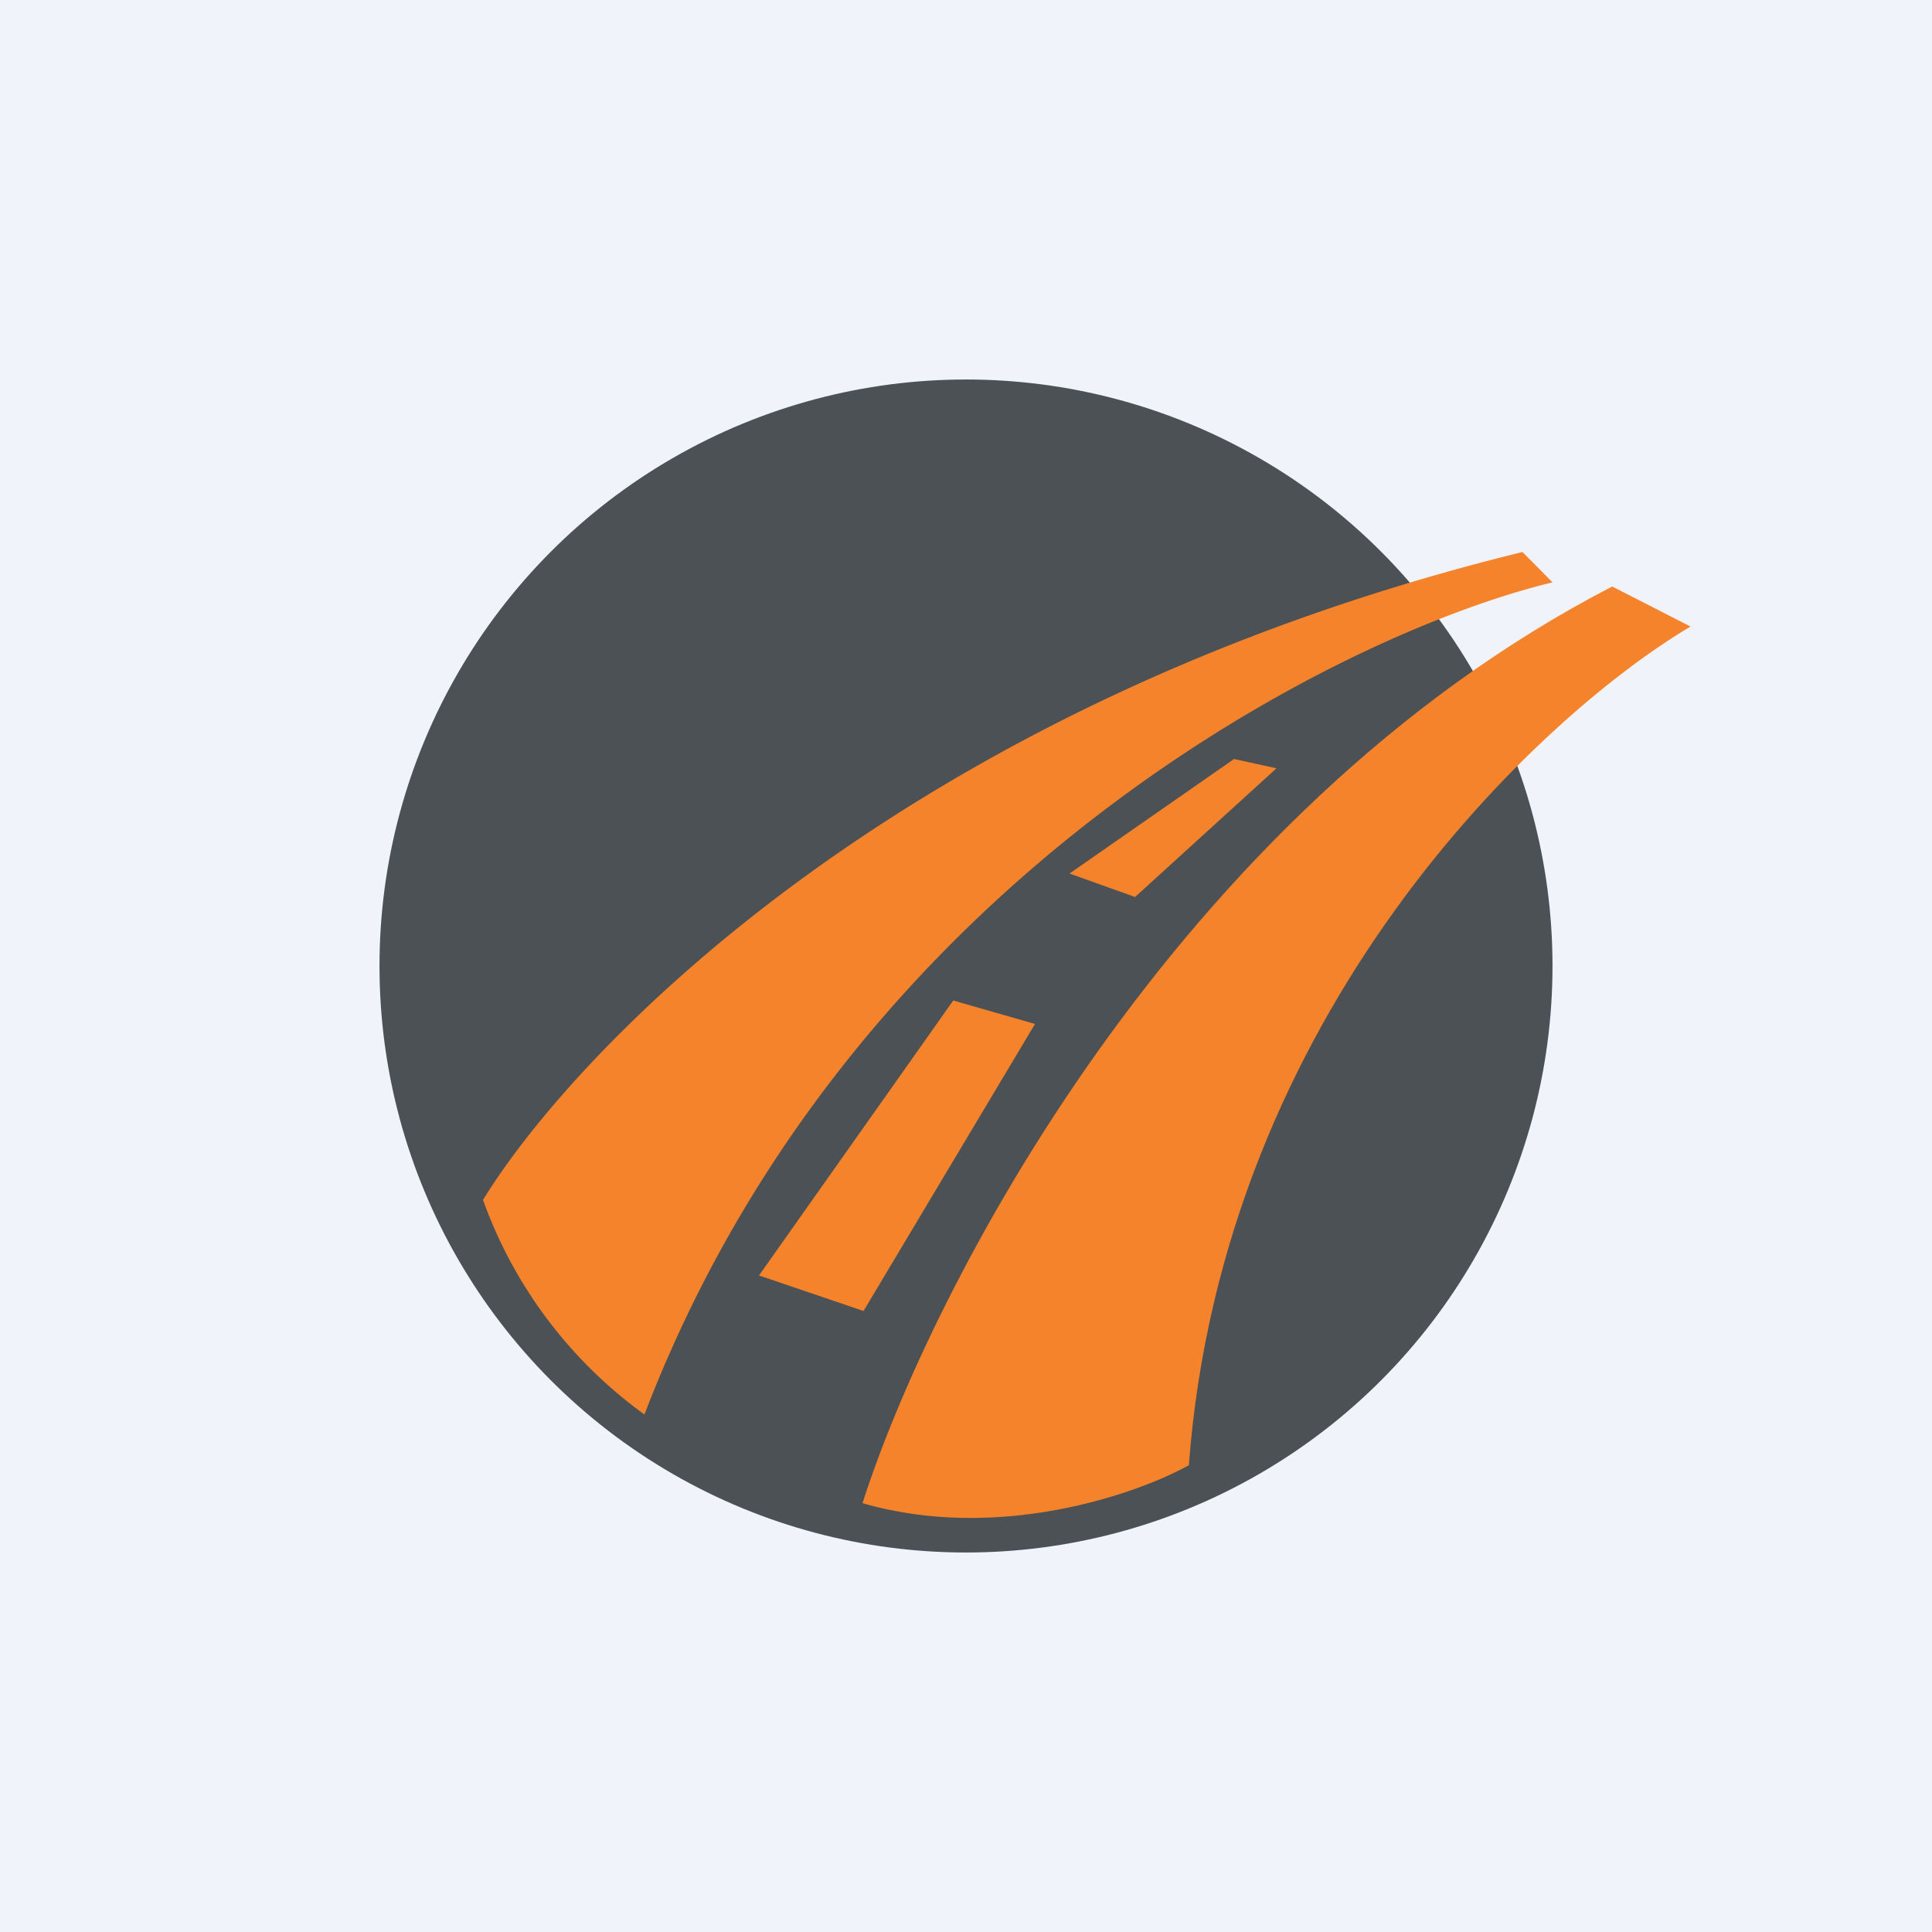 <!-- by TradingView --><svg width="56" height="56" viewBox="0 0 56 56" xmlns="http://www.w3.org/2000/svg"><path fill="#F0F3FA" d="M0 0h56v56H0z"/><circle cx="28" cy="28" r="17" fill="#4B5154"/><path d="M49 18.16 46.73 17C34.04 23.56 26.96 37.44 25 43.57c3.93 1.14 7.95-.26 9.46-1.1.98-13.12 10.1-21.67 14.54-24.31Z" fill="#F5832B"/><path d="m45 16.88-.87-.88C25.96 20.46 16.56 30.6 14 34.78A13.14 13.14 0 0 0 18.68 41C24.59 25.54 38.75 18.39 45 16.88Z" fill="#F5832B"/><path d="M37 22.27 35.77 22 31 25.32l1.9.68 4.1-3.73ZM30 29.68 27.63 29 22 36.97 25.03 38 30 29.68Z" fill="#F5832B"/></svg>